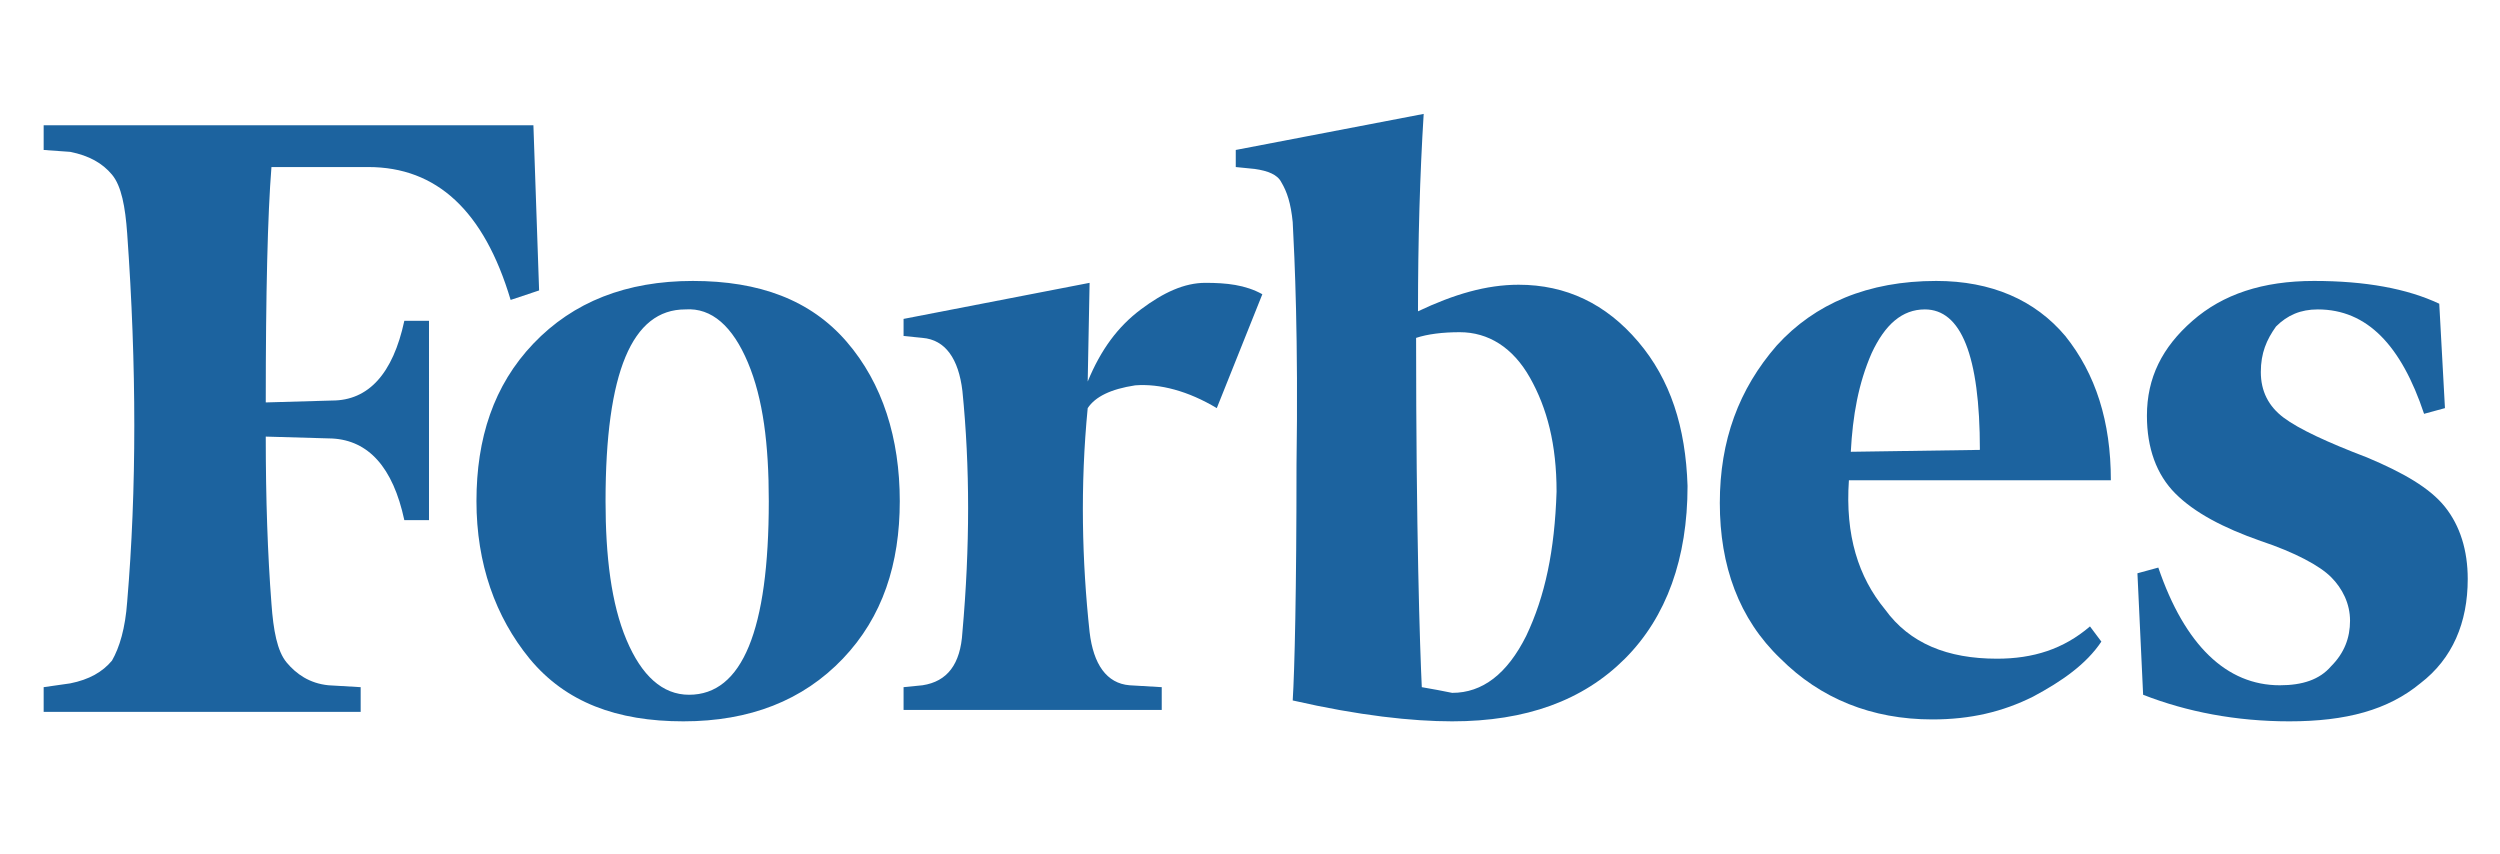 <?xml version="1.0" encoding="utf-8"?>
<!-- Generator: Adobe Illustrator 21.0.0, SVG Export Plug-In . SVG Version: 6.00 Build 0)  -->
<svg version="1.1" id="Layer_1" xmlns="http://www.w3.org/2000/svg" xmlns:xlink="http://www.w3.org/1999/xlink" x="0px" y="0px"
	 viewBox="0 0 131.7 45" style="enable-background:new 0 0 131.7 45;" xml:space="preserve">
<style type="text/css">
	.st0{fill:#1C639F;}
</style>
<path class="st0" d="M86.3,18c-1.7-2-3.8-3-6.3-3c-1.7,0-3.4,0.5-5.3,1.4c0-3.7,0.1-7.2,0.3-10.4l-9.9,1.9v0.9l1,0.1
	c0.7,0.1,1.2,0.3,1.4,0.7c0.3,0.5,0.5,1.1,0.6,2.1c0.1,1.9,0.3,6.1,0.2,12.8c0,6.6-0.1,10.8-0.2,12.4c3.5,0.8,6.3,1.1,8.4,1.1
	c3.9,0,6.9-1.1,9.1-3.3c2.2-2.2,3.3-5.3,3.3-9.1C88.8,22.5,88,20,86.3,18z M80.4,33.5c-1,2-2.3,3-3.9,3c-0.5-0.1-1-0.2-1.6-0.3
	c-0.1-2.1-0.3-8.2-0.3-18.4c0.6-0.2,1.4-0.3,2.3-0.3c1.5,0,2.8,0.8,3.7,2.4c0.9,1.6,1.4,3.5,1.4,6C81.9,29,81.4,31.4,80.4,33.5z"/>
<path class="st0" d="M28.1,6.6H2.3v1.3l1.4,0.1c1,0.2,1.7,0.6,2.2,1.2c0.5,0.6,0.7,1.7,0.8,3.1c0.5,7,0.5,13.5,0,19.4
	c-0.1,1.4-0.4,2.4-0.8,3.1c-0.5,0.6-1.2,1-2.2,1.2l-1.4,0.2v1.3H19v-1.3l-1.7-0.1c-1-0.1-1.7-0.6-2.2-1.2c-0.5-0.6-0.7-1.7-0.8-3.1
	c-0.2-2.6-0.3-5.5-0.3-8.8l3.5,0.1c1.9,0.1,3.2,1.5,3.8,4.3h1.3V16.9h-1.3c-0.6,2.8-1.9,4.2-3.8,4.2l-3.5,0.1
	c0-5.8,0.1-9.9,0.3-12.4h5.1c3.6,0,6.1,2.3,7.5,7l1.5-0.5L28.1,6.6z"/>
<path class="st0" d="M44.6,18c-1.9-2.2-4.6-3.2-8.1-3.2c-3.5,0-6.3,1.1-8.4,3.3c-2.1,2.2-3,5-3,8.3s1,6.1,2.8,8.3
	C29.8,37,32.5,38,36,38s6.3-1.1,8.4-3.3c2.1-2.2,3-5,3-8.3S46.5,20.2,44.6,18z M36.3,36.6c-1.4,0-2.5-1-3.3-2.9
	c-0.8-1.9-1.1-4.4-1.1-7.3c0-6.8,1.4-10.1,4.2-10.1c1.4-0.1,2.5,0.9,3.3,2.8c0.8,1.9,1.1,4.3,1.1,7.3C40.5,33.2,39.1,36.6,36.3,36.6
	z"/>
<path class="st0" d="M105.2,34.7c-2.6,0-4.6-0.8-5.9-2.6c-1.4-1.7-2.1-3.9-1.9-6.8h13.8c0-3.1-0.8-5.6-2.4-7.6
	c-1.6-1.9-3.9-2.9-6.8-2.9c-3.6,0-6.4,1.2-8.4,3.4c-2,2.3-3,5-3,8.3c0,3.3,1,6.1,3.2,8.2c2.1,2.1,4.8,3.2,8,3.2c2,0,3.7-0.4,5.3-1.2
	c1.5-0.8,2.8-1.7,3.6-2.9l-0.6-0.8C108.7,34.2,107.1,34.7,105.2,34.7z M98.6,18.6c0.7-1.5,1.6-2.3,2.8-2.3c1.9,0,2.9,2.4,2.9,7.4
	l-6.8,0.1C97.6,21.9,97.9,20.2,98.6,18.6z"/>
<path class="st0" d="M128.5,16c-1.7-0.8-3.9-1.2-6.6-1.2c-2.7,0-4.8,0.7-6.4,2.1c-1.6,1.4-2.4,3-2.4,5c0,1.7,0.5,3.1,1.5,4.1
	c1,1,2.5,1.8,4.5,2.5c1.8,0.6,3.1,1.3,3.7,1.9c0.6,0.6,1,1.4,1,2.3c0,0.9-0.3,1.7-1,2.4c-0.6,0.7-1.5,1-2.7,1c-2.8,0-5-2.1-6.4-6.2
	l-1.1,0.3l0.3,6.4c2.3,0.9,4.9,1.4,7.7,1.4c3,0,5.2-0.6,6.9-2c1.7-1.3,2.5-3.2,2.5-5.5c0-1.5-0.4-2.8-1.2-3.8
	c-0.8-1-2.2-1.8-4.1-2.6c-2.1-0.8-3.6-1.5-4.4-2.1c-0.8-0.6-1.2-1.4-1.2-2.4s0.3-1.7,0.8-2.4c0.6-0.6,1.3-0.9,2.2-0.9
	c2.6,0,4.4,1.9,5.6,5.5l1.1-0.3L128.5,16z"/>
<path class="st0" d="M66.5,15.5c-0.9-0.5-1.9-0.6-3-0.6s-2.2,0.5-3.4,1.4c-1.2,0.9-2.1,2.1-2.8,3.8l0.1-5.2l-9.8,1.9v0.9l1,0.1
	c1.2,0.1,1.9,1.1,2.1,2.8c0.4,4,0.4,8.2,0,12.7c-0.1,1.7-0.8,2.6-2.1,2.8l-1,0.1v1.2h13.6v-1.2l-1.7-0.1c-1.2-0.1-1.9-1.1-2.1-2.8
	c-0.4-3.7-0.5-7.7-0.1-11.8c0.4-0.6,1.2-1,2.5-1.2c1.3-0.1,2.8,0.3,4.3,1.2L66.5,15.5z"/>
</svg>

